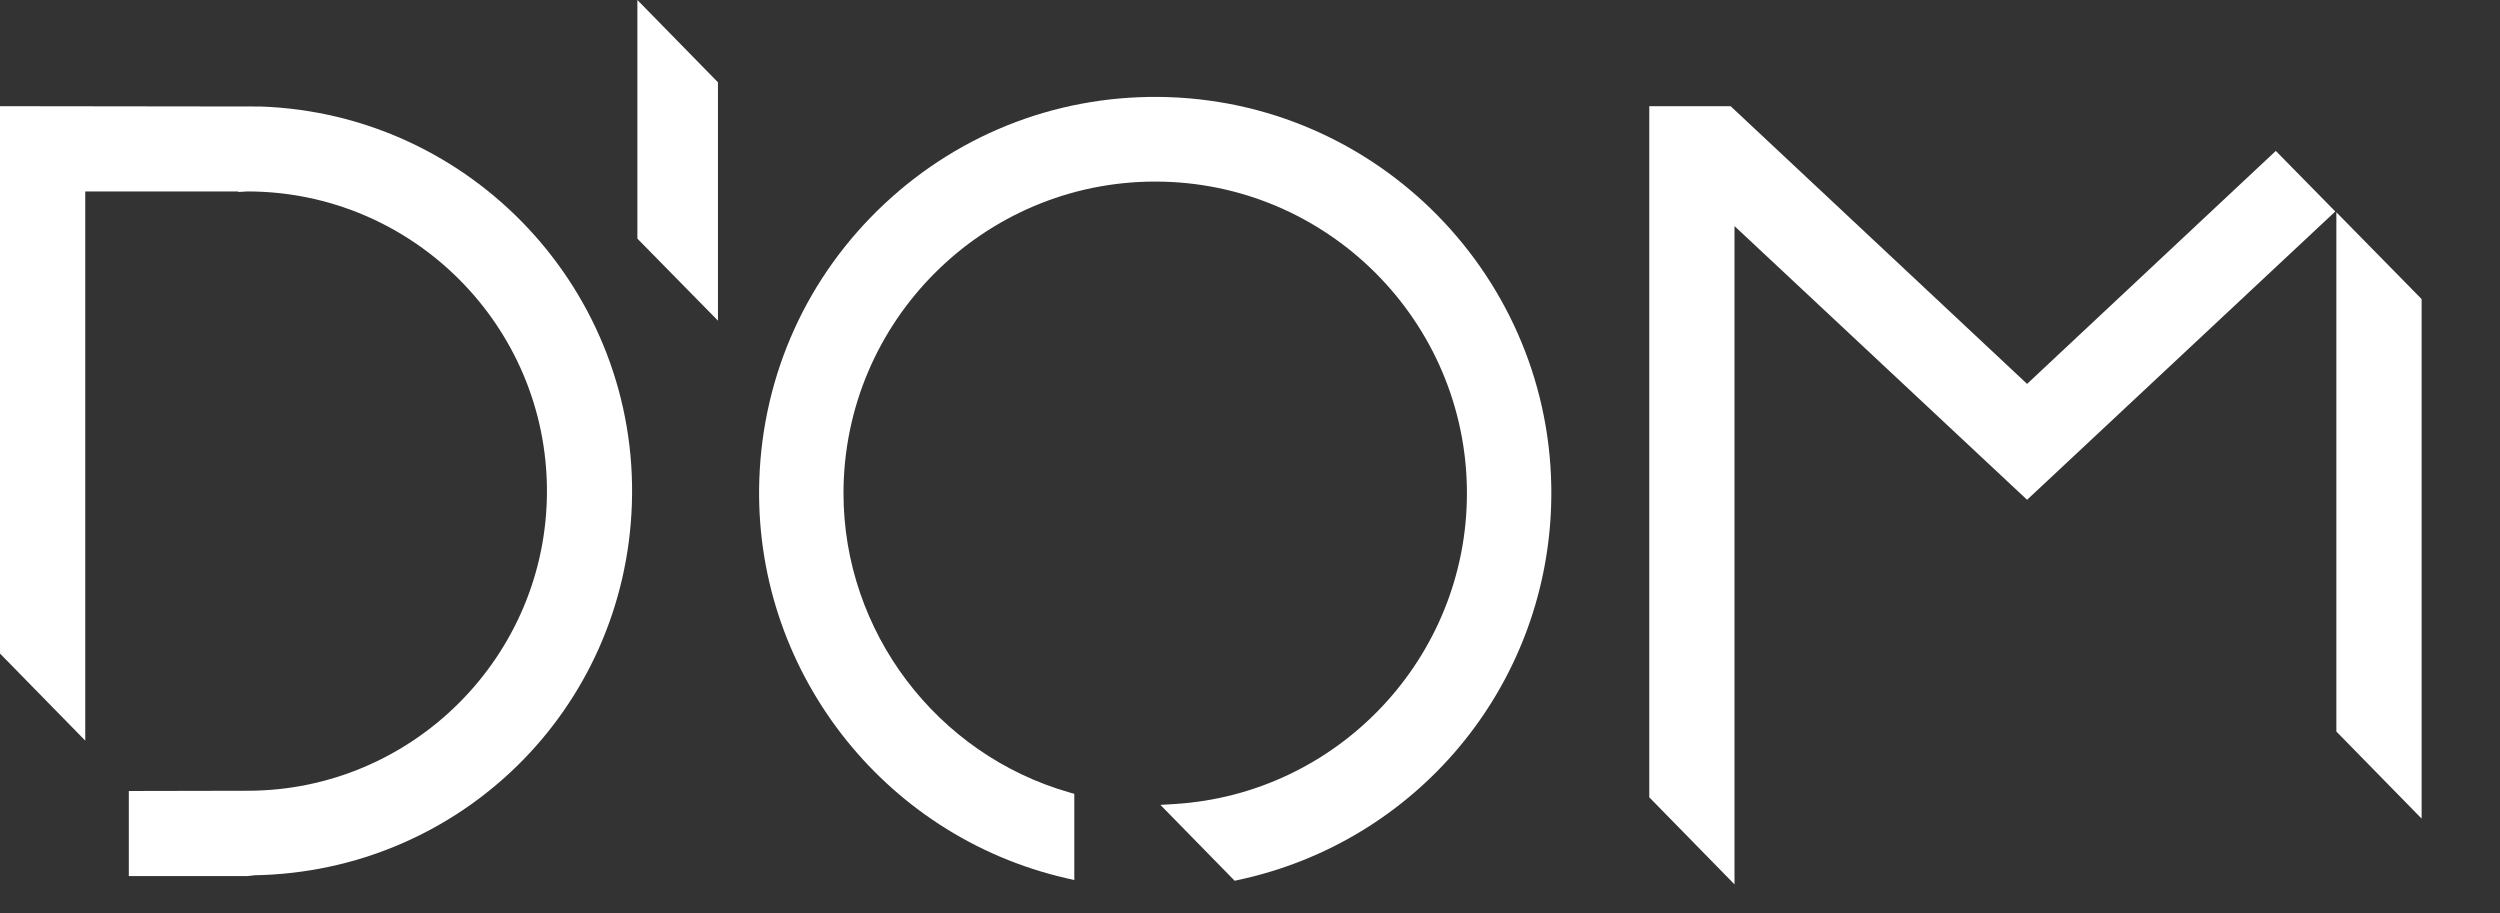 <?xml version="1.0" encoding="UTF-8"?>
<svg id="Camada_1" data-name="Camada 1" xmlns="http://www.w3.org/2000/svg" viewBox="0 0 332.96 121.6">
  <rect x="0" y="0" width="332.96" height="121.6" fill="#333333" stroke="none"/>
  <defs>
    <style>
      .cls-1 {
        fill: #fff;
      }
    </style>
  </defs>
  <path class="cls-1" d="M34.669,14.185c-.288-.013-.579-.011-.895-.001l-33.774-.042v72.899l11.354,11.597V25.496h20.386l.011.074,1.184-.074c22.006,0,39.91,17.904,39.91,39.911s-17.904,39.91-39.91,39.91l-15.778.031v11.326h15.847l.859-.094v-.007c27.35-.47,49.367-22.022,50.293-49.43.957-28.244-21.242-52.001-49.487-52.958Z"/>
  <polygon class="cls-1" points="84.889 31.781 95.621 42.707 95.621 10.962 84.889 0 84.889 31.781"/>
  <polygon class="cls-1" points="269.975 51.128 230.737 14.374 230.488 14.142 219.657 14.142 219.657 106.187 231.008 117.784 231.008 30.112 269.975 66.564 311.023 28.165 303.1 20.099 269.975 51.128"/>
  <polygon class="cls-1" points="311.166 28.27 311.166 97.428 322.52 109.025 322.52 39.83 311.166 28.27"/>
  <path class="cls-1" d="M155.64,12.934c-14.074-.46-27.512,4.561-37.806,14.18-10.296,9.622-16.228,22.677-16.706,36.761-.853,25.128,16.348,47.456,40.9,53.091l1.052.241v-11.48l-.624-.178c-17.73-5.063-30.117-21.449-30.117-39.849,0-22.893,18.623-41.517,41.516-41.517s41.516,18.624,41.516,41.517c0,21.866-17.107,40.044-38.947,41.384l-1.877.115,9.888,10.101.462-.099c23.721-5.068,40.864-25.527,41.686-49.75.985-29.075-21.866-53.53-50.942-54.515Z"/>
</svg>